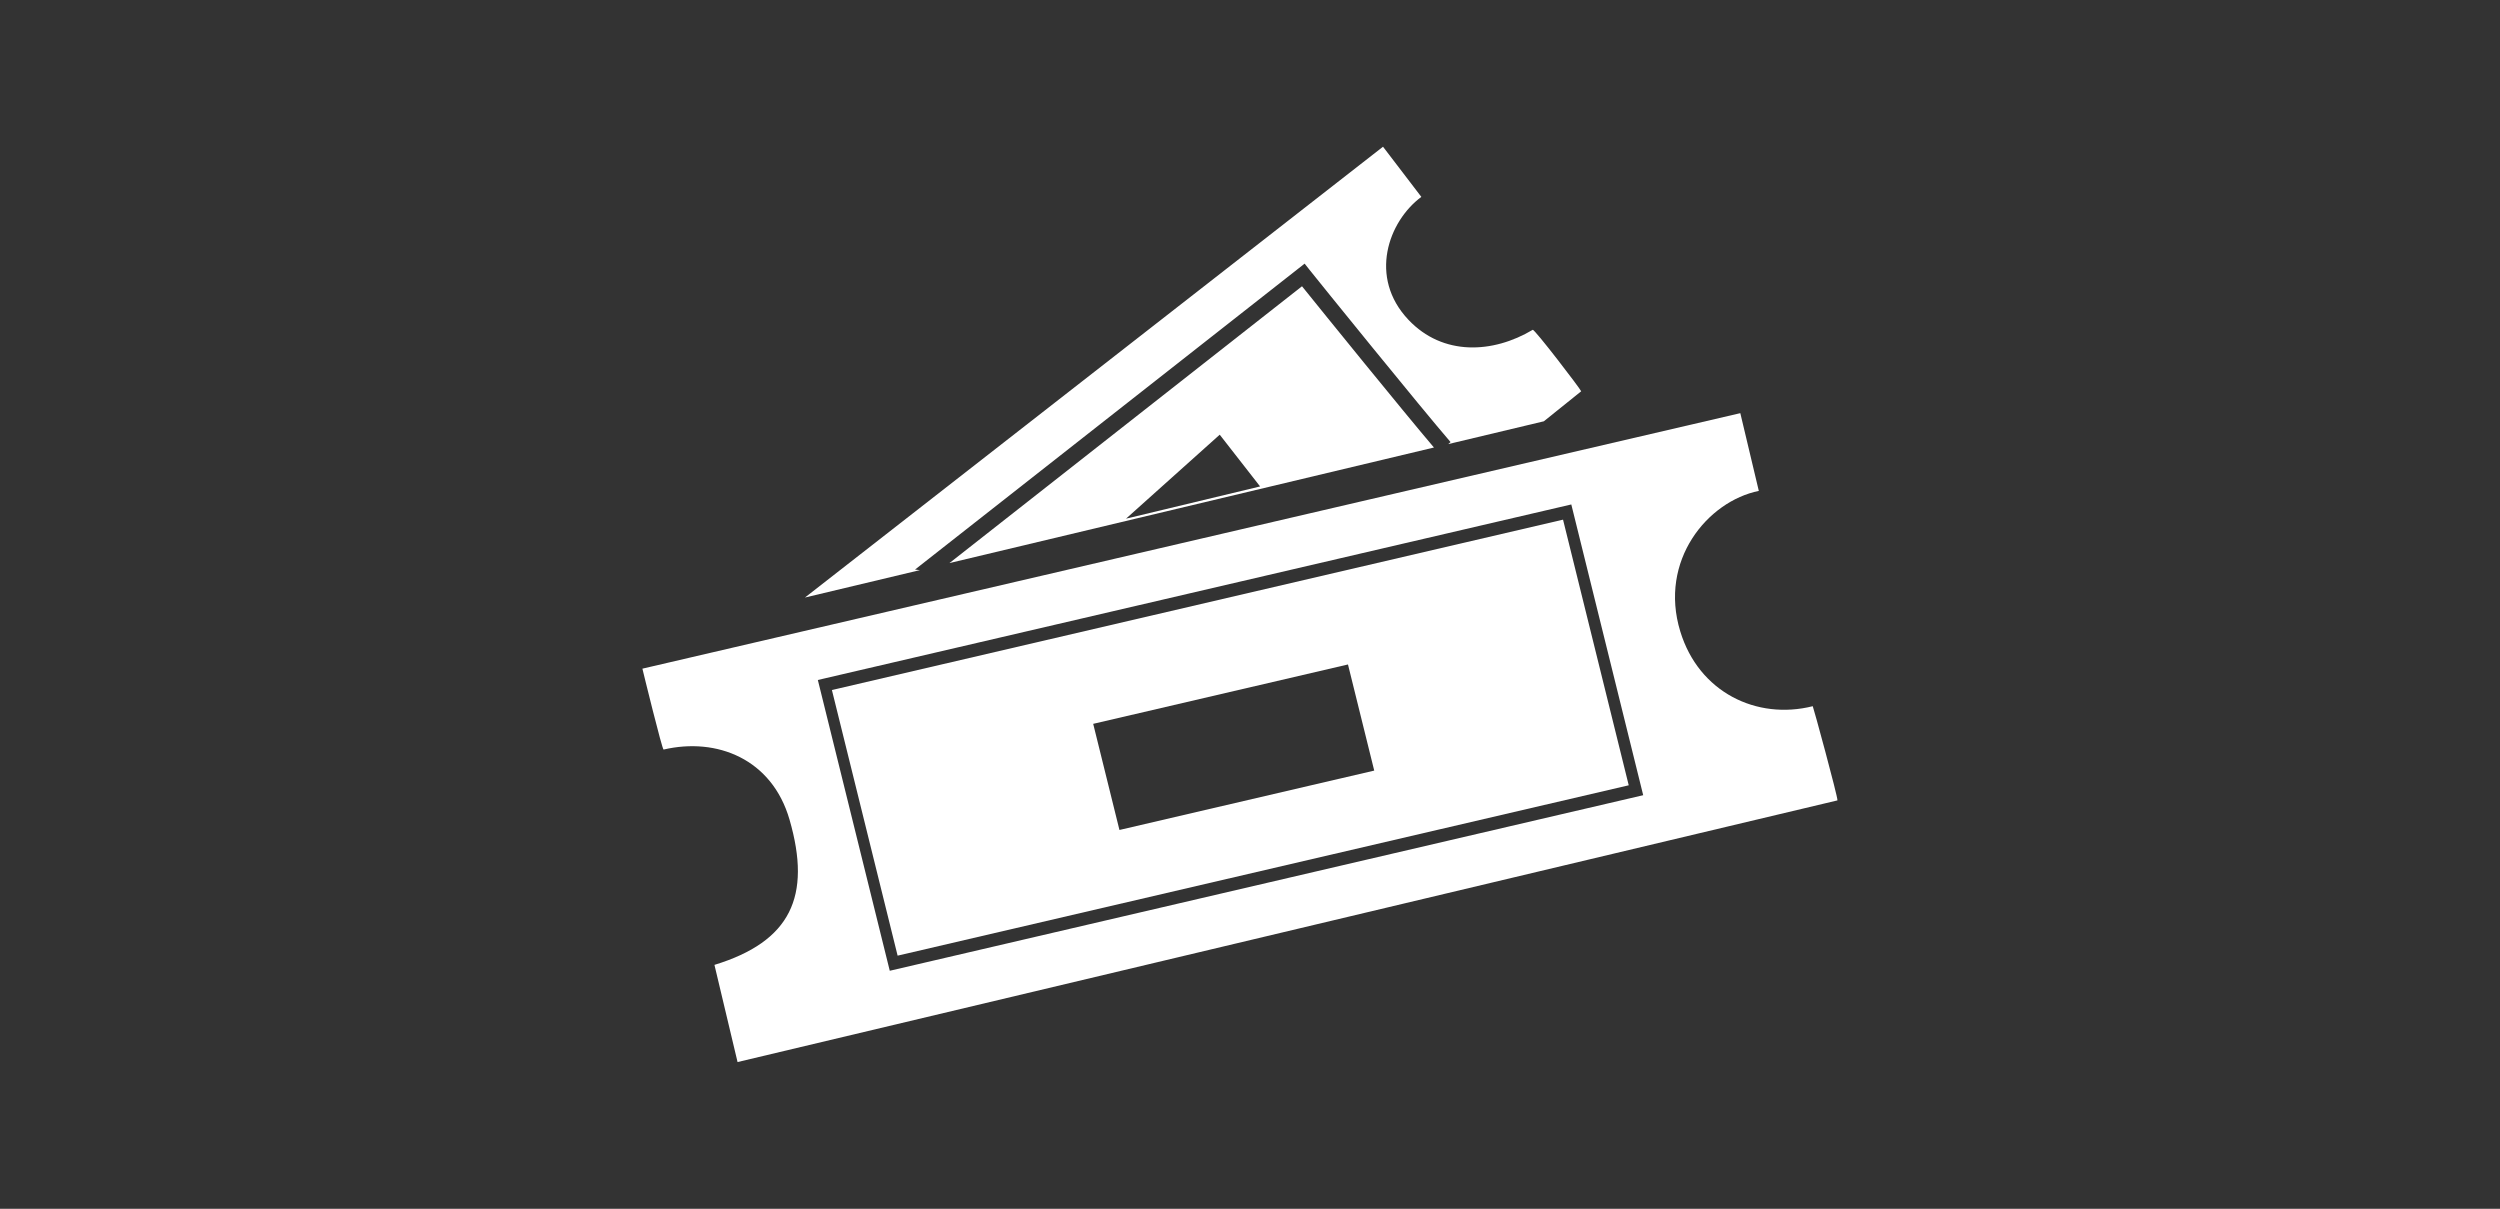 <?xml version="1.0" encoding="utf-8"?>
<!-- Generator: Adobe Illustrator 15.0.0, SVG Export Plug-In . SVG Version: 6.00 Build 0)  -->
<!DOCTYPE svg PUBLIC "-//W3C//DTD SVG 1.1//EN" "http://www.w3.org/Graphics/SVG/1.1/DTD/svg11.dtd">
<svg version="1.1" id="Capa_1" xmlns="http://www.w3.org/2000/svg" xmlns:xlink="http://www.w3.org/1999/xlink" x="0px" y="0px"
	 width="154.771px" height="74.834px" viewBox="0 0 154.771 74.834" enable-background="new 0 0 154.771 74.834"
	 xml:space="preserve">
<rect x="0" y="0" width="154.771" height="74.834" fill="#333333" stroke="none"/>
<g>
	<path fill="#FFFFFF" d="M51.502,42.718l4.068,16.445l45.262-10.547l-4.067-16.445L51.502,42.718z M69.303,51.382l-1.625-6.57
		l15.773-3.676l1.625,6.57L69.303,51.382z"/>
	<path fill="#FFFFFF" d="M112.224,43.72c-3.47,0.871-7.05-0.859-8.201-4.629c-1.342-4.386,1.685-8.052,4.862-8.7l-1.145-4.813
		L39.77,41.396c0.056,0.24,1.227,5.027,1.311,5.008c3.298-0.77,6.712,0.58,7.798,4.34c1.374,4.754,0.077,7.541-4.649,8.99
		l1.431,6.016l68.093-16.199C113.776,49.319,112.247,43.714,112.224,43.72z M55.084,60.099l-4.453-18.002l46.646-10.867l4.451,18
		L55.084,60.099z"/>
</g>
<g>
	<path fill="#FFFFFF" d="M58.779,34.859l29.994-7.154c-1.927-2.267-6.817-8.303-8.168-9.983L58.779,34.859z M69.711,32.109
		l5.8-5.198l2.499,3.204L69.711,32.109z"/>
	<path fill="#FFFFFF" d="M94.889,20.418c-2.464,1.471-5.566,1.633-7.697-0.623c-2.484-2.627-1.244-6.092,0.801-7.606L85.62,9.083
		L49.832,36.993l7.114-1.697l-0.299-0.035l24.121-18.94l0.309,0.391c0.537,0.679,6.904,8.549,8.725,10.657l-0.145,0.125l5.92-1.412
		l2.312-1.858C97.825,24.055,94.993,20.356,94.889,20.418z"/>
</g>
</svg>
